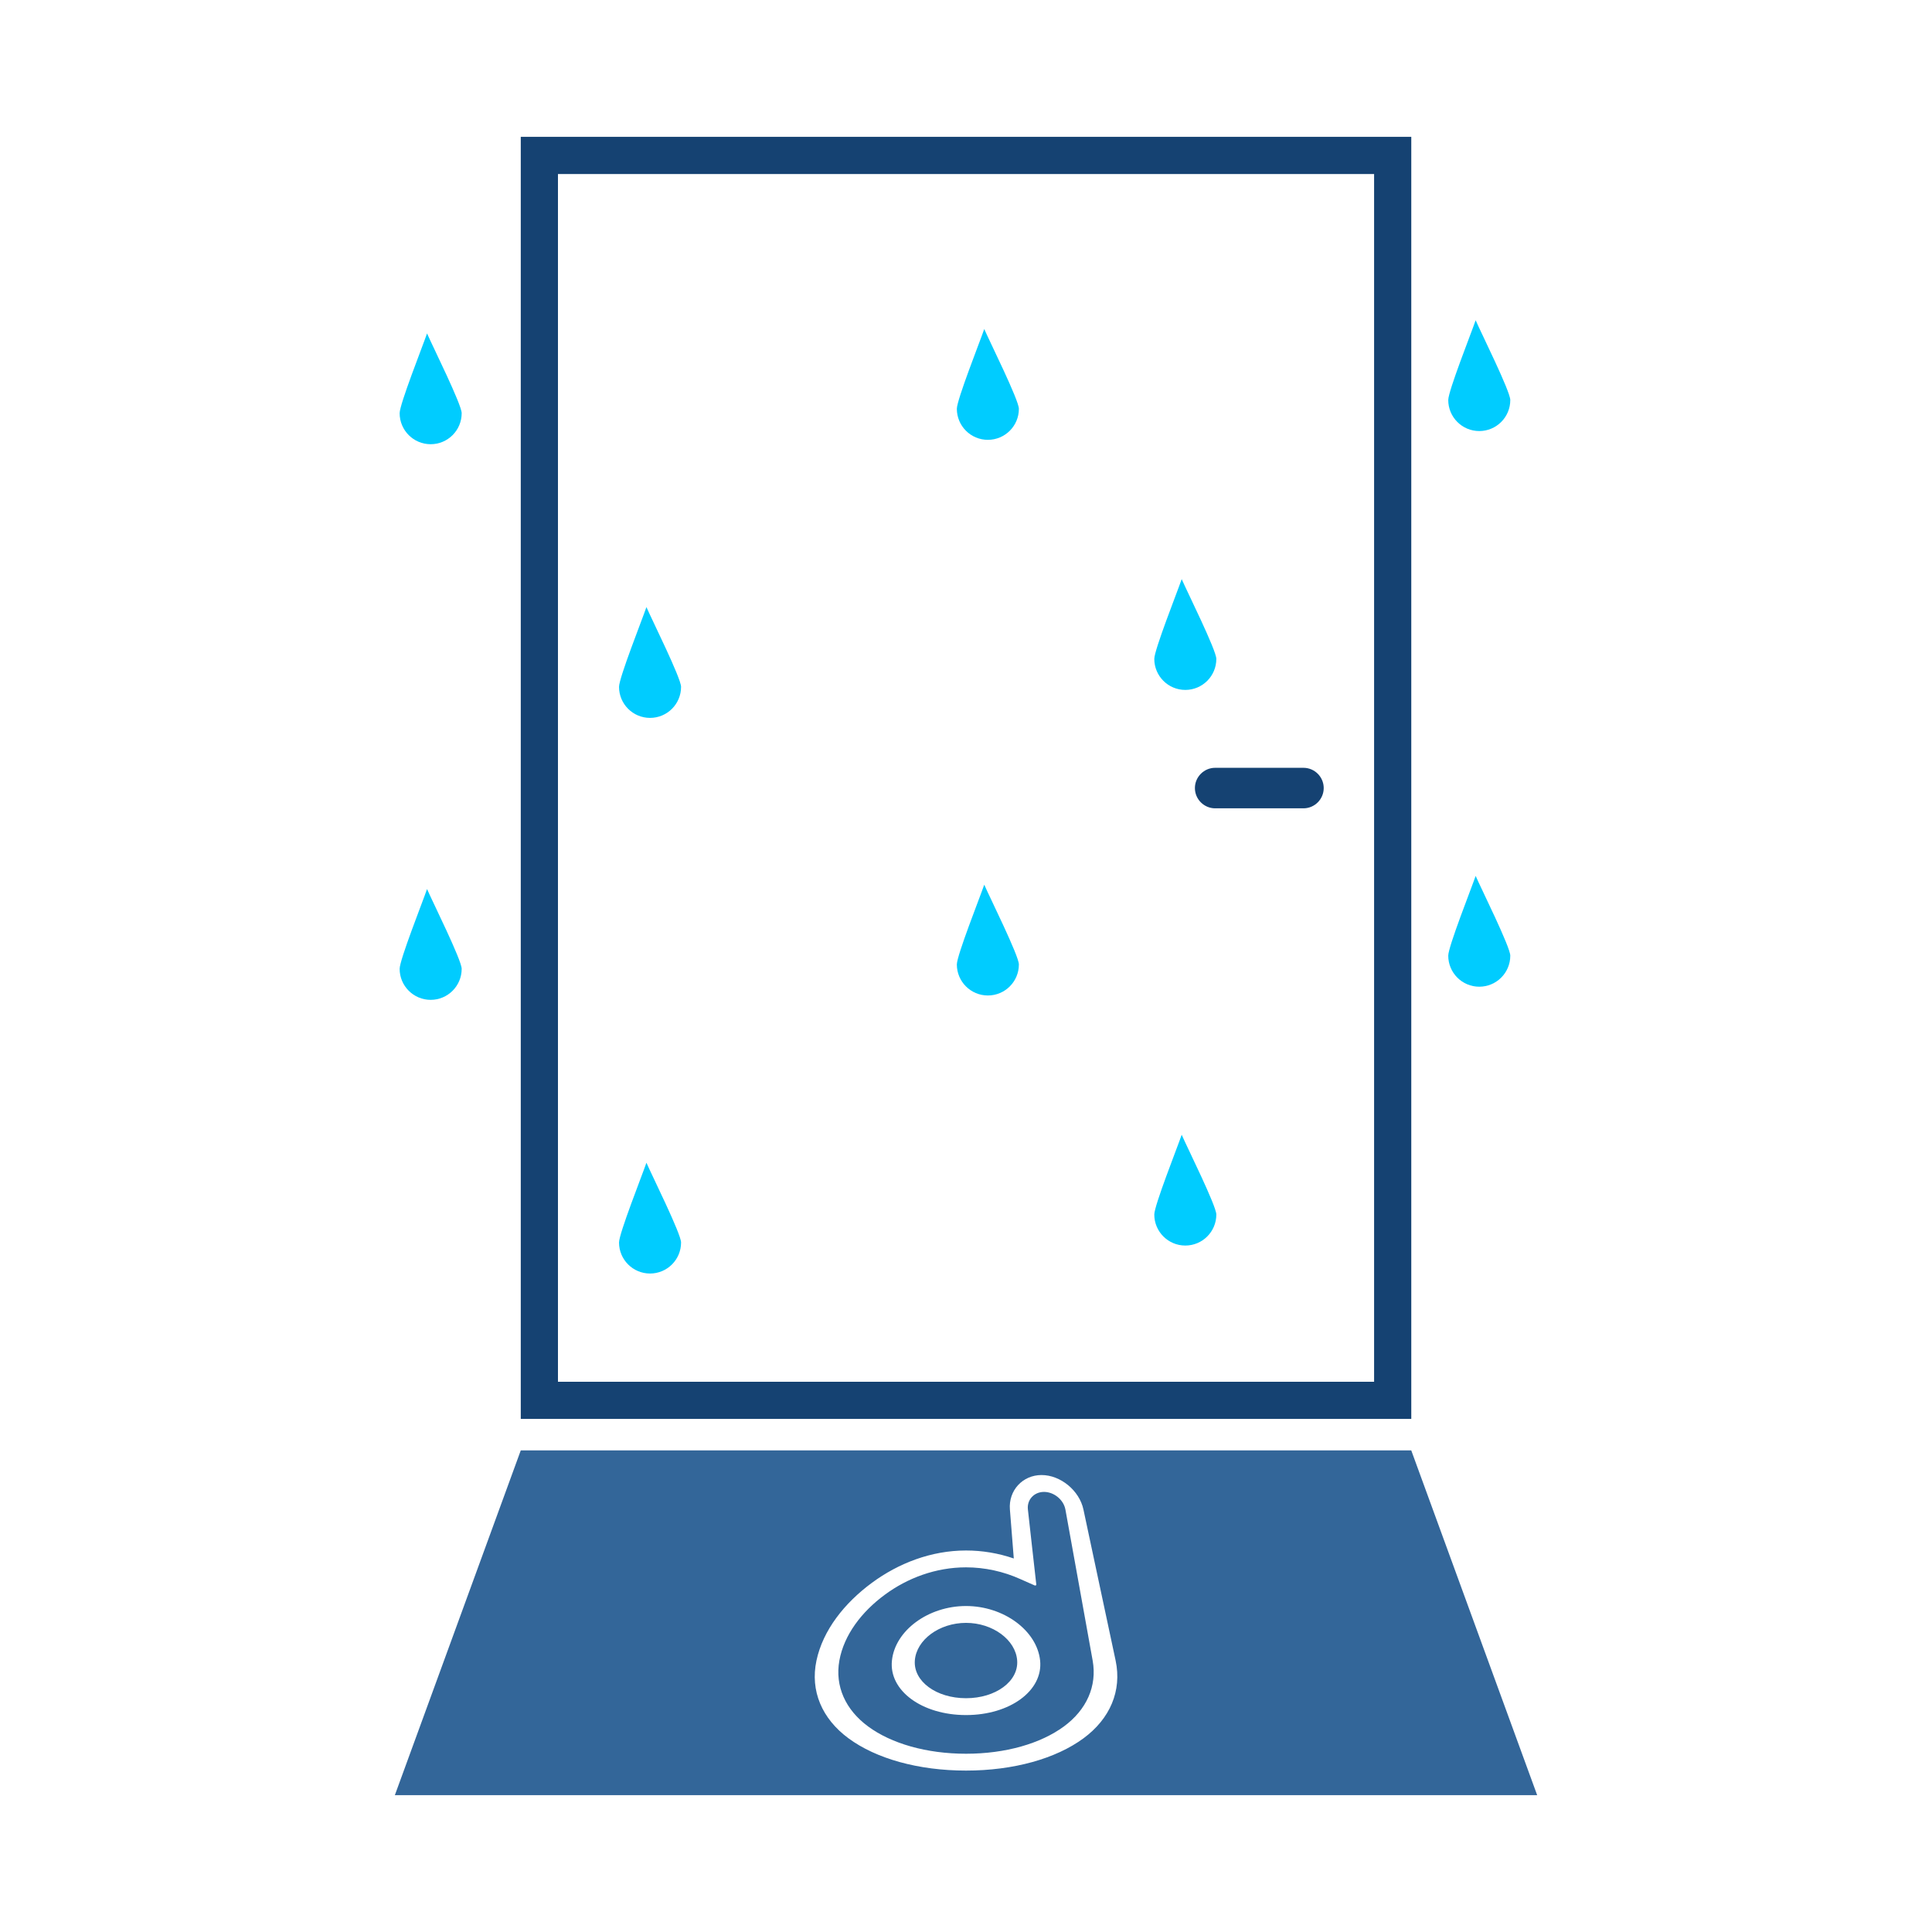 <svg xmlns="http://www.w3.org/2000/svg" xmlns:xlink="http://www.w3.org/1999/xlink" xmlns:xodm="http://www.corel.com/coreldraw/odm/2003" xml:space="preserve" width="12.7mm" height="12.7mm" style="shape-rendering:geometricPrecision; text-rendering:geometricPrecision; image-rendering:optimizeQuality; fill-rule:evenodd; clip-rule:evenodd" viewBox="0 0 1269.98 1269.98"> <defs> <style type="text/css"> .fil0 {fill:none} .fil3 {fill:#00CCFF} .fil2 {fill:#336699} .fil1 {fill:#154272;fill-rule:nonzero} </style> </defs> <g id="Camada_x0020_1">  <rect class="fil0" x="-0" y="-0" width="1269.98" height="1269.98"></rect> <g id="_1405694402208"> <path class="fil1" d="M354.54 89.94l573.15 0 0 842.78 -585.37 0 0 -842.78 12.22 0zm502.28 414.77l-58.05 0c-7.32,0 -13.31,5.99 -13.31,13.31l0 0.01c0,7.32 5.99,13.31 13.31,13.31l58.05 0c7.32,0 13.31,-5.99 13.31,-13.31l0 -0.01c0,-7.32 -5.99,-13.31 -13.31,-13.31zm46.43 -390.32l-536.48 0 0 793.89 536.48 0 0 -793.89z"></path> <path class="fil2" d="M342.32 953.41l-82.77 226.63 750.9 0 -82.77 -226.63 -585.37 0zm326.31 138.12c0.97,13.66 -14.09,24.77 -33.62,24.77 -19.57,0 -34.65,-11.11 -33.65,-24.77 1.01,-13.64 16.09,-24.75 33.65,-24.75 17.53,0 32.64,11.11 33.62,24.75zm-33.64 -35.83c24.76,0 46.63,16.08 48.72,35.83 2.06,19.76 -19.77,35.85 -48.7,35.85 -28.96,0 -50.82,-16.09 -48.7,-35.85 2.06,-19.75 23.9,-35.83 48.68,-35.83zm65.34 -63.43c-1.16,-6.38 -7.46,-11.58 -14.06,-11.58 -6.57,0 -11.33,5.2 -10.59,11.58 0.9,8.22 1.83,16.45 2.75,24.66 0.9,8.22 1.87,16.43 2.77,24.66 0,0.23 -0.08,0.42 -0.32,0.56 -0.24,0.11 -0.55,0.11 -0.79,0 -3.09,-1.37 -6.16,-2.73 -9.22,-4.08 -11.23,-5.1 -23.56,-7.79 -35.88,-7.79 -19.94,0 -38.5,7.05 -53.33,17.97 -15.28,11.25 -26.85,26.4 -29.91,43.28 -3.04,16.9 4.05,32.4 18.89,43.33 15.26,11.24 38.35,17.94 64.37,17.94 26,0 49.04,-6.69 64.34,-17.94 14.83,-10.92 21.91,-26.43 18.89,-43.33 -2.99,-16.53 -5.96,-33.1 -8.94,-49.61 -2.98,-16.54 -5.99,-33.09 -8.97,-49.65zm-15.67 -22.67c12.49,0 24.86,10.18 27.53,22.67 3.52,16.56 7.05,33.12 10.57,49.65 3.52,16.52 7.05,33.08 10.58,49.61 4.23,19.96 -3.7,38.3 -21.15,51.15 -18.13,13.33 -45.84,21.19 -77.18,21.19 -31.37,0 -59.12,-7.86 -77.23,-21.19 -17.45,-12.85 -25.34,-31.19 -21.08,-51.15 4.25,-19.94 18.35,-37.77 36.48,-51.12 17.44,-12.84 38.94,-21.21 61.83,-21.21 10.66,0 21.2,1.76 31.39,5.25 -0.84,-10.73 -1.71,-21.45 -2.55,-32.18 -1.01,-12.49 8.32,-22.67 20.81,-22.67z"></path> </g> <path class="fil3" d="M303.48 271.61c0,11.26 -9.12,20.39 -20.39,20.39 -11.26,0 -20.39,-9.13 -20.39,-20.39 0,-5.96 15.14,-44.07 18.01,-52.44 3.61,8.3 22.77,46.72 22.77,52.44z"></path> <path class="fil3" d="M303.48 636.85c0,11.26 -9.12,20.39 -20.39,20.39 -11.26,0 -20.39,-9.13 -20.39,-20.39 0,-5.96 15.14,-44.07 18.01,-52.44 3.61,8.3 22.77,46.72 22.77,52.44z"></path> <path class="fil3" d="M447.69 451.51c0,11.26 -9.12,20.39 -20.39,20.39 -11.26,0 -20.39,-9.13 -20.39,-20.39 0,-5.96 15.14,-44.07 18.01,-52.44 3.61,8.3 22.77,46.72 22.77,52.44z"></path> <path class="fil3" d="M447.69 816.75c0,11.26 -9.12,20.39 -20.39,20.39 -11.26,0 -20.39,-9.13 -20.39,-20.39 0,-5.96 15.14,-44.07 18.01,-52.44 3.61,8.3 22.77,46.72 22.77,52.44z"></path> <path class="fil3" d="M669.75 268.73c0,11.26 -9.12,20.39 -20.39,20.39 -11.26,0 -20.39,-9.13 -20.39,-20.39 0,-5.96 15.14,-44.07 18.01,-52.44 3.61,8.3 22.77,46.72 22.77,52.44z"></path> <path class="fil3" d="M669.75 633.98c0,11.26 -9.12,20.39 -20.39,20.39 -11.26,0 -20.39,-9.13 -20.39,-20.39 0,-5.96 15.14,-44.07 18.01,-52.44 3.61,8.3 22.77,46.72 22.77,52.44z"></path> <path class="fil3" d="M799.54 433.12c0,11.26 -9.12,20.39 -20.39,20.39 -11.26,0 -20.39,-9.13 -20.39,-20.39 0,-5.96 15.14,-44.07 18.01,-52.44 3.61,8.3 22.77,46.72 22.77,52.44z"></path> <path class="fil3" d="M799.54 798.36c0,11.26 -9.12,20.39 -20.39,20.39 -11.26,0 -20.39,-9.13 -20.39,-20.39 0,-5.96 15.14,-44.07 18.01,-52.44 3.61,8.3 22.77,46.72 22.77,52.44z"></path> <path class="fil3" d="M992.77 262.96c0,11.26 -9.12,20.39 -20.39,20.39 -11.26,0 -20.39,-9.13 -20.39,-20.39 0,-5.96 15.14,-44.07 18.01,-52.44 3.61,8.3 22.77,46.72 22.77,52.44z"></path> <path class="fil3" d="M992.77 628.21c0,11.26 -9.12,20.39 -20.39,20.39 -11.26,0 -20.39,-9.13 -20.39,-20.39 0,-5.96 15.14,-44.07 18.01,-52.44 3.61,8.3 22.77,46.72 22.77,52.44z"></path> </g> </svg>
